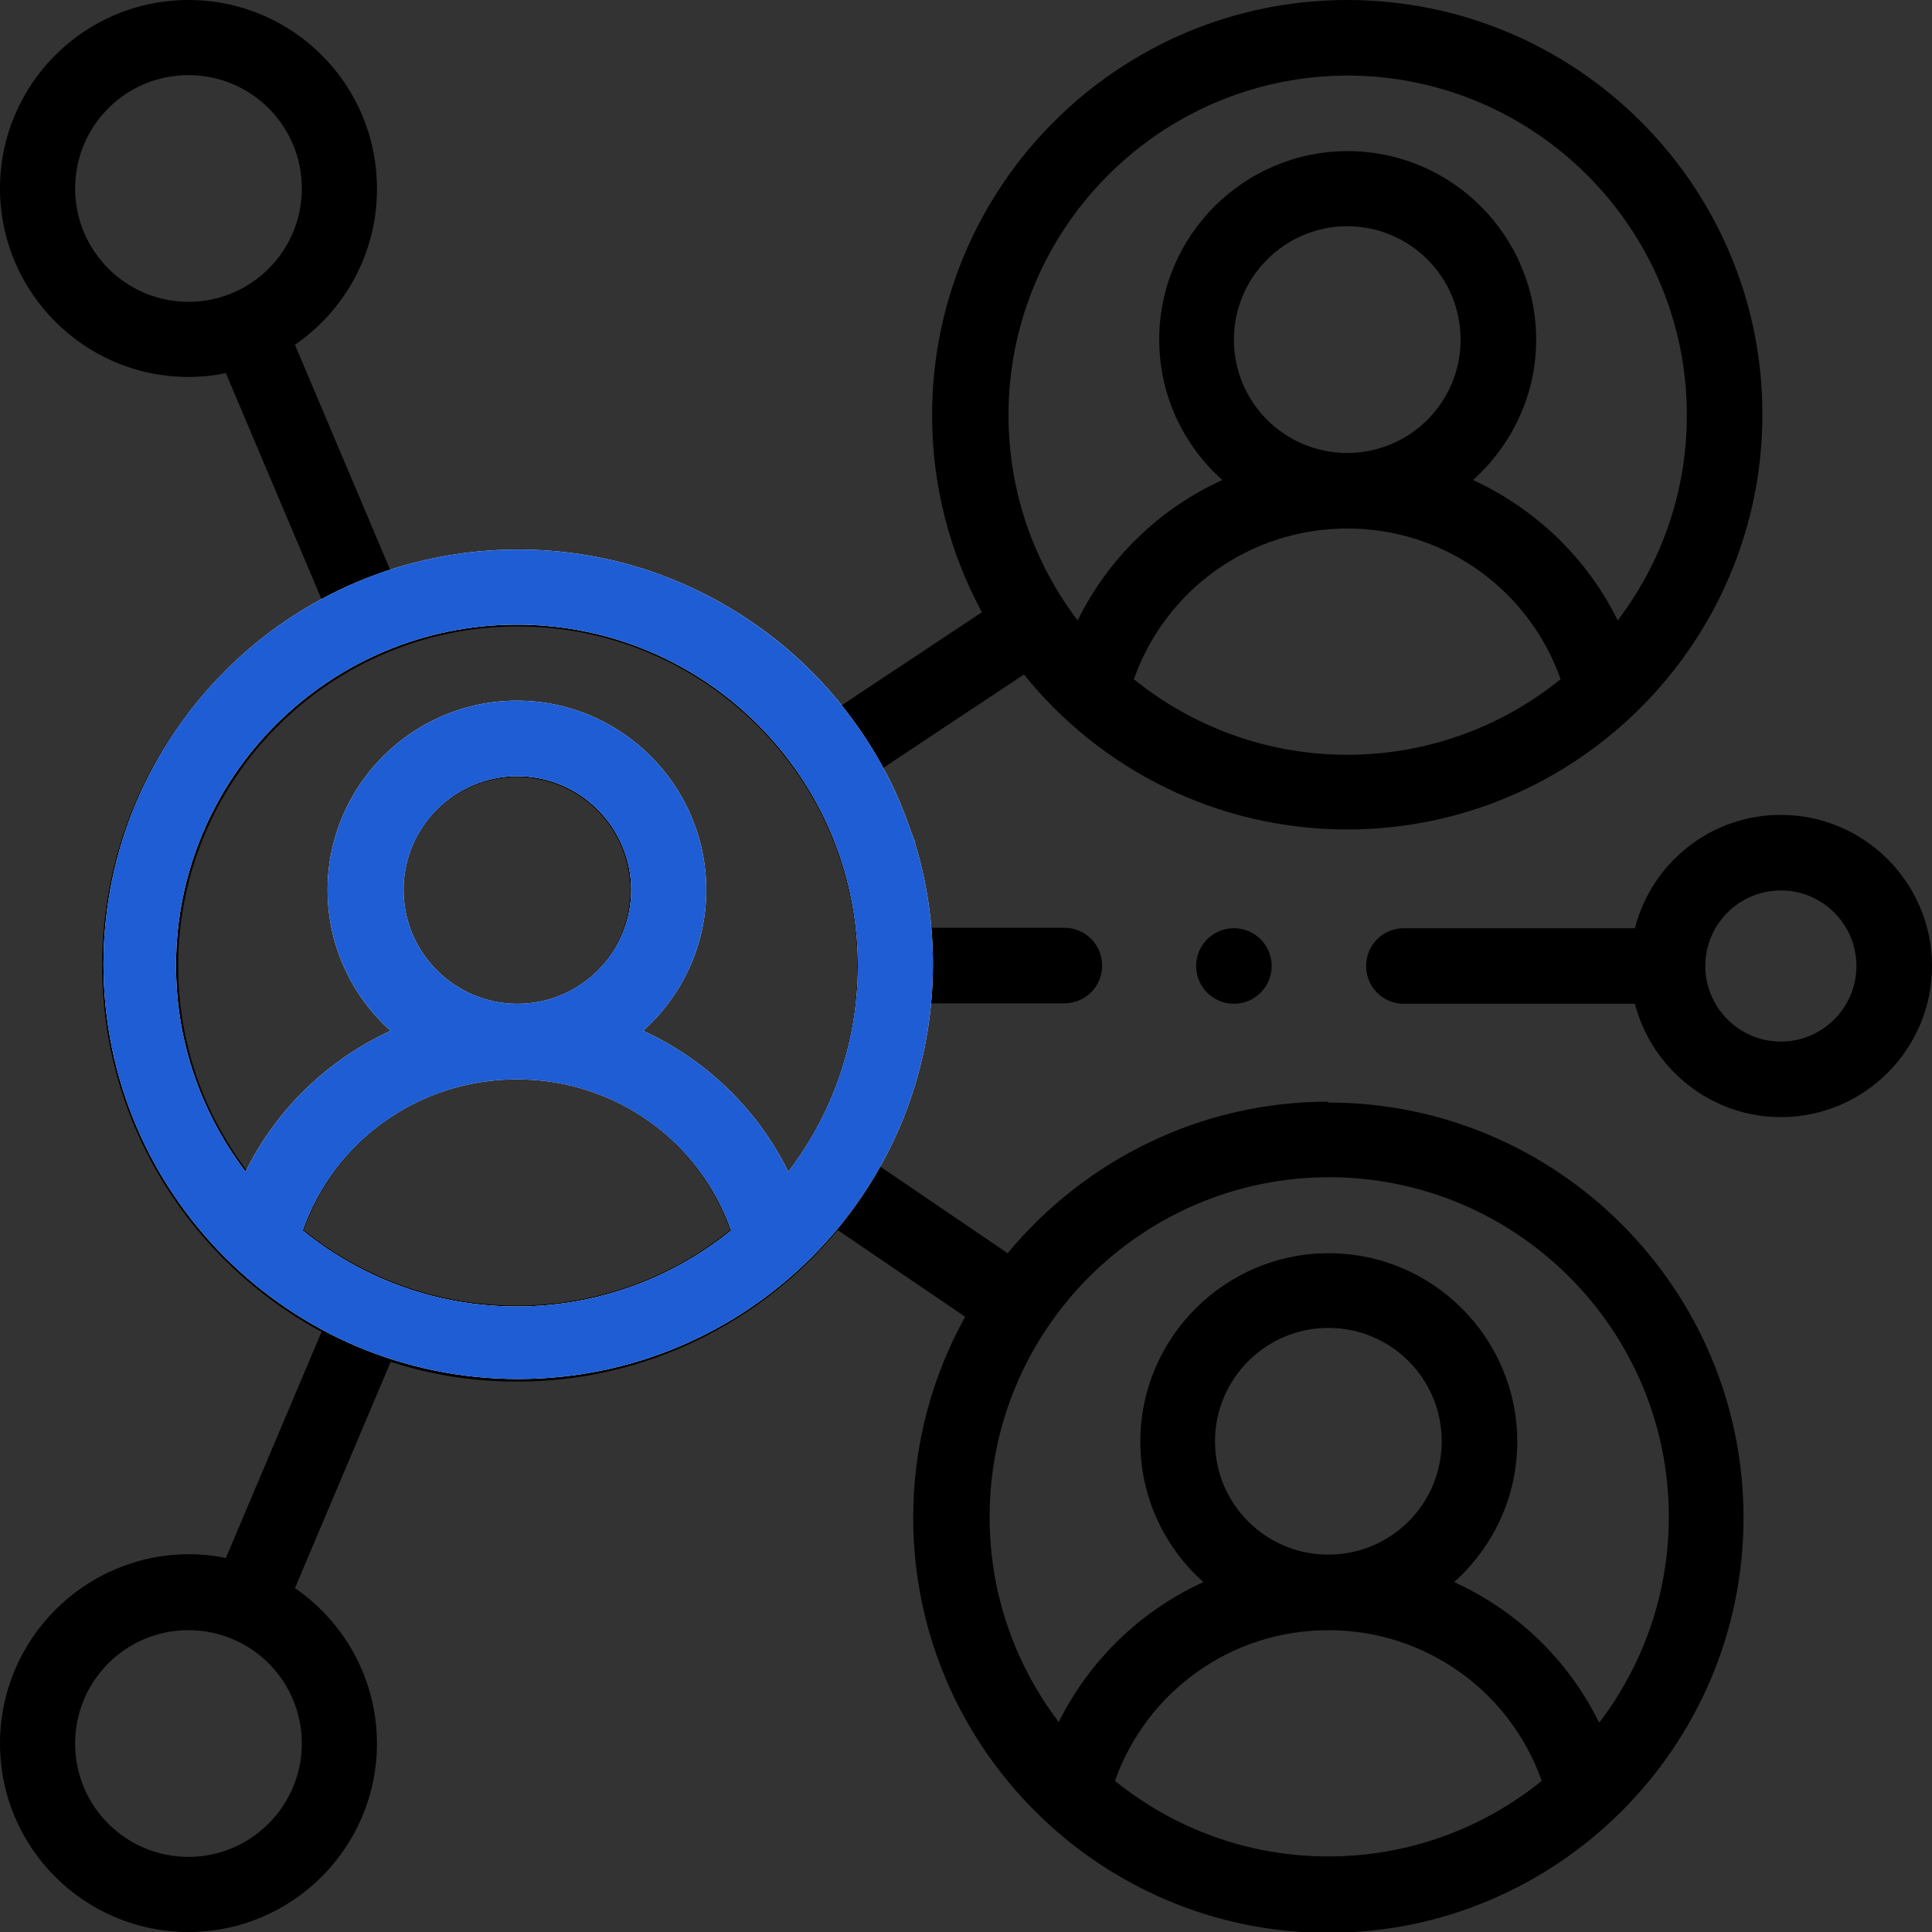 <?xml version="1.0" encoding="UTF-8"?>
<svg id="Capa_1" data-name="Capa 1" xmlns="http://www.w3.org/2000/svg" viewBox="0 0 45 45">
  <rect x="0" y="0" width="45" height="45" fill="#333333" stroke="none"/>
  <defs>
    <style>
      .cls-1 {
        fill: #000;
      }

      .cls-1, .cls-2, .cls-3 {
        stroke-width: 0px;
      }

      .cls-2 {
        fill: #1e5dd3;
      }

      .cls-3 {
        fill: #fff;
      }
    </style>
  </defs>
  <circle class="cls-1" cx="28.74" cy="22.5" r=".88"/>
  <path class="cls-1" d="M30.94,25.66c-3,0-5.69,1.38-7.47,3.53l-2.97-2.02c.64-1.15,1.05-2.43,1.17-3.8h3.12c.49,0,.88-.39.88-.88s-.39-.88-.88-.88h-3.12c-.12-1.33-.51-2.59-1.12-3.71l3.3-2.19c1.77,2.2,4.49,3.61,7.53,3.61,5.33,0,9.67-4.34,9.67-9.67S36.71,0,31.38,0s-9.67,4.34-9.67,9.67c0,1.66.42,3.22,1.16,4.59l-3.3,2.19c-1.77-2.2-4.49-3.61-7.53-3.61-1.02,0-2.01.16-2.94.46l-2.23-5.27c1.15-.79,1.91-2.12,1.91-3.62C8.79,1.97,6.82,0,4.39,0S0,1.97,0,4.39s1.97,4.39,4.39,4.39c.3,0,.59-.03.87-.09l2.23,5.27c-3.04,1.63-5.11,4.84-5.11,8.53s2.07,6.89,5.11,8.53l-2.23,5.27c-.28-.06-.57-.09-.87-.09C1.97,36.21,0,38.18,0,40.61s1.97,4.39,4.39,4.39,4.39-1.97,4.39-4.39c0-1.5-.76-2.83-1.91-3.62l2.23-5.27c.93.3,1.91.46,2.94.46,3,0,5.69-1.38,7.47-3.53l2.97,2.02c-.77,1.39-1.21,2.98-1.21,4.68,0,5.33,4.34,9.67,9.67,9.67s9.67-4.34,9.67-9.67-4.34-9.67-9.67-9.67h0ZM31.38,17.58c-1.88,0-3.61-.66-4.97-1.76.74-2.09,2.71-3.51,4.97-3.51s4.23,1.42,4.97,3.51c-1.36,1.1-3.09,1.76-4.97,1.76ZM28.74,7.91c0-1.45,1.18-2.64,2.64-2.64s2.64,1.18,2.64,2.64-1.18,2.64-2.64,2.64-2.64-1.18-2.64-2.64ZM31.38,1.76c4.36,0,7.91,3.55,7.91,7.91,0,1.8-.6,3.45-1.61,4.78-.72-1.46-1.92-2.6-3.37-3.27.9-.81,1.47-1.97,1.47-3.27,0-2.42-1.97-4.39-4.39-4.39s-4.39,1.97-4.39,4.39c0,1.3.57,2.47,1.47,3.27-1.45.66-2.65,1.81-3.37,3.27-1.01-1.33-1.61-2.99-1.61-4.78,0-4.36,3.55-7.91,7.91-7.91ZM4.39,7.03c-1.45,0-2.64-1.18-2.64-2.64s1.18-2.64,2.64-2.64,2.64,1.18,2.64,2.64-1.18,2.64-2.64,2.64ZM7.03,40.61c0,1.45-1.18,2.64-2.64,2.64s-2.64-1.18-2.64-2.64,1.18-2.64,2.64-2.64,2.64,1.18,2.64,2.64ZM12.04,30.41c-1.88,0-3.61-.66-4.97-1.76.74-2.09,2.71-3.51,4.97-3.51s4.23,1.42,4.97,3.51c-1.36,1.1-3.09,1.76-4.97,1.76ZM9.4,20.74c0-1.45,1.18-2.64,2.64-2.64s2.64,1.18,2.64,2.64-1.18,2.64-2.64,2.64-2.64-1.18-2.64-2.64ZM18.34,27.28c-.72-1.46-1.92-2.6-3.37-3.26.9-.81,1.47-1.97,1.47-3.27,0-2.42-1.97-4.39-4.39-4.39s-4.39,1.97-4.39,4.39c0,1.3.57,2.47,1.47,3.27-1.45.66-2.65,1.81-3.37,3.26-1.01-1.33-1.61-2.98-1.61-4.78,0-4.36,3.55-7.91,7.91-7.91s7.91,3.55,7.91,7.91c0,1.79-.6,3.45-1.61,4.78ZM30.94,43.24c-1.88,0-3.61-.66-4.97-1.76.74-2.09,2.71-3.51,4.97-3.51s4.23,1.42,4.97,3.51c-1.36,1.1-3.09,1.76-4.97,1.76ZM28.3,33.57c0-1.45,1.18-2.64,2.64-2.64s2.64,1.18,2.64,2.64-1.18,2.64-2.64,2.64-2.64-1.18-2.64-2.64ZM37.24,40.11c-.72-1.46-1.92-2.6-3.37-3.26.9-.81,1.47-1.97,1.47-3.27,0-2.42-1.97-4.39-4.39-4.39s-4.39,1.97-4.39,4.39c0,1.3.57,2.47,1.47,3.27-1.45.66-2.65,1.81-3.37,3.26-1.01-1.33-1.61-2.98-1.61-4.78,0-4.36,3.55-7.91,7.91-7.91s7.91,3.55,7.91,7.91c0,1.79-.6,3.45-1.61,4.78h0Z"/>
  <path class="cls-1" d="M41.48,18.98c-1.64,0-3.01,1.12-3.4,2.64h-5.38c-.49,0-.88.39-.88.88s.39.88.88.88h5.38c.39,1.51,1.77,2.64,3.4,2.64,1.94,0,3.52-1.58,3.52-3.52s-1.58-3.52-3.52-3.52ZM41.48,24.26c-.97,0-1.76-.79-1.76-1.76s.79-1.76,1.76-1.76,1.76.79,1.76,1.76-.79,1.76-1.76,1.76Z"/>
  <g>
    <g>
      <path class="cls-3" d="M21.24,19.41c-.18-.53-.4-1.04-.66-1.52h0c.26.49.48.99.66,1.52Z"/>
      <path class="cls-3" d="M19.6,16.42h0c-1.11-1.38-2.59-2.45-4.29-3.06,1.7.61,3.17,1.68,4.28,3.06Z"/>
      <path class="cls-3" d="M14.93,13.23s.02,0,.04.01c-.01,0-.02,0-.04-.01Z"/>
      <path class="cls-3" d="M15.11,13.29c.06.02.11.04.17.06-.05-.02-.11-.04-.17-.06Z"/>
      <path class="cls-3" d="M21.29,19.55s.01.04.02.06c0-.02-.01-.04-.02-.06Z"/>
      <path class="cls-3" d="M15.32,13.36s-.03,0-.04-.01c-.05-.02-.11-.04-.17-.06-.05-.02-.1-.03-.15-.05-.01,0-.02,0-.04-.01-.9-.28-1.86-.43-2.85-.43-5.34,0-9.66,4.33-9.66,9.66s4.33,9.66,9.66,9.66,9.66-4.33,9.66-9.66c0-1-.15-1.96-.43-2.86,0-.02-.01-.04-.02-.06-.01-.05-.03-.09-.05-.14-.18-.53-.4-1.04-.66-1.52h0c-.28-.52-.61-1.01-.98-1.47h0c-1.11-1.37-2.59-2.44-4.28-3.05ZM12.04,30.43c-1.89,0-3.62-.66-4.99-1.77.74-2.1,2.72-3.52,4.99-3.52s4.25,1.42,4.99,3.52c-1.36,1.1-3.1,1.77-4.99,1.77ZM9.4,20.73c0-1.46,1.19-2.65,2.65-2.65s2.65,1.19,2.65,2.65-1.19,2.65-2.65,2.65-2.65-1.19-2.65-2.65ZM18.36,27.29c-.72-1.46-1.92-2.61-3.38-3.28.9-.81,1.47-1.98,1.47-3.28,0-2.43-1.98-4.41-4.41-4.41s-4.41,1.98-4.41,4.41c0,1.3.57,2.48,1.47,3.28-1.46.67-2.66,1.82-3.38,3.28-1.01-1.33-1.62-2.99-1.62-4.8,0-4.38,3.56-7.94,7.94-7.94s7.94,3.56,7.94,7.94c0,1.8-.6,3.46-1.62,4.8Z"/>
    </g>
    <g>
      <path class="cls-2" d="M21.24,19.41c-.18-.53-.4-1.04-.66-1.52h0c.26.49.48.99.66,1.52Z"/>
      <path class="cls-2" d="M19.6,16.42h0c-1.11-1.38-2.59-2.45-4.29-3.06,1.7.61,3.17,1.68,4.28,3.06Z"/>
      <path class="cls-2" d="M14.93,13.23s.02,0,.04.01c-.01,0-.02,0-.04-.01Z"/>
      <path class="cls-2" d="M15.11,13.29c.06.02.11.04.17.06-.05-.02-.11-.04-.17-.06Z"/>
      <path class="cls-2" d="M21.29,19.55s.01.04.02.06c0-.02-.01-.04-.02-.06Z"/>
      <path class="cls-2" d="M15.32,13.36s-.03,0-.04-.01c-.05-.02-.11-.04-.17-.06-.05-.02-.1-.03-.15-.05-.01,0-.02,0-.04-.01-.9-.28-1.86-.43-2.85-.43-5.34,0-9.66,4.33-9.66,9.66s4.33,9.66,9.66,9.66,9.66-4.33,9.66-9.66c0-1-.15-1.96-.43-2.86,0-.02-.01-.04-.02-.06-.01-.05-.03-.09-.05-.14-.18-.53-.4-1.04-.66-1.52h0c-.28-.52-.61-1.01-.98-1.47h0c-1.11-1.37-2.59-2.44-4.28-3.05ZM12.04,30.43c-1.89,0-3.62-.66-4.99-1.77.74-2.1,2.72-3.52,4.99-3.52s4.25,1.42,4.99,3.52c-1.36,1.1-3.1,1.77-4.99,1.77ZM9.4,20.73c0-1.46,1.19-2.65,2.65-2.65s2.65,1.19,2.65,2.65-1.19,2.65-2.65,2.65-2.65-1.19-2.65-2.65ZM18.36,27.29c-.72-1.46-1.92-2.61-3.38-3.28.9-.81,1.47-1.98,1.47-3.28,0-2.43-1.98-4.41-4.41-4.41s-4.41,1.98-4.41,4.41c0,1.3.57,2.48,1.47,3.28-1.46.67-2.66,1.82-3.38,3.28-1.01-1.33-1.62-2.99-1.62-4.8,0-4.38,3.56-7.94,7.94-7.94s7.94,3.56,7.94,7.94c0,1.8-.6,3.46-1.62,4.8Z"/>
    </g>
  </g>
</svg>
